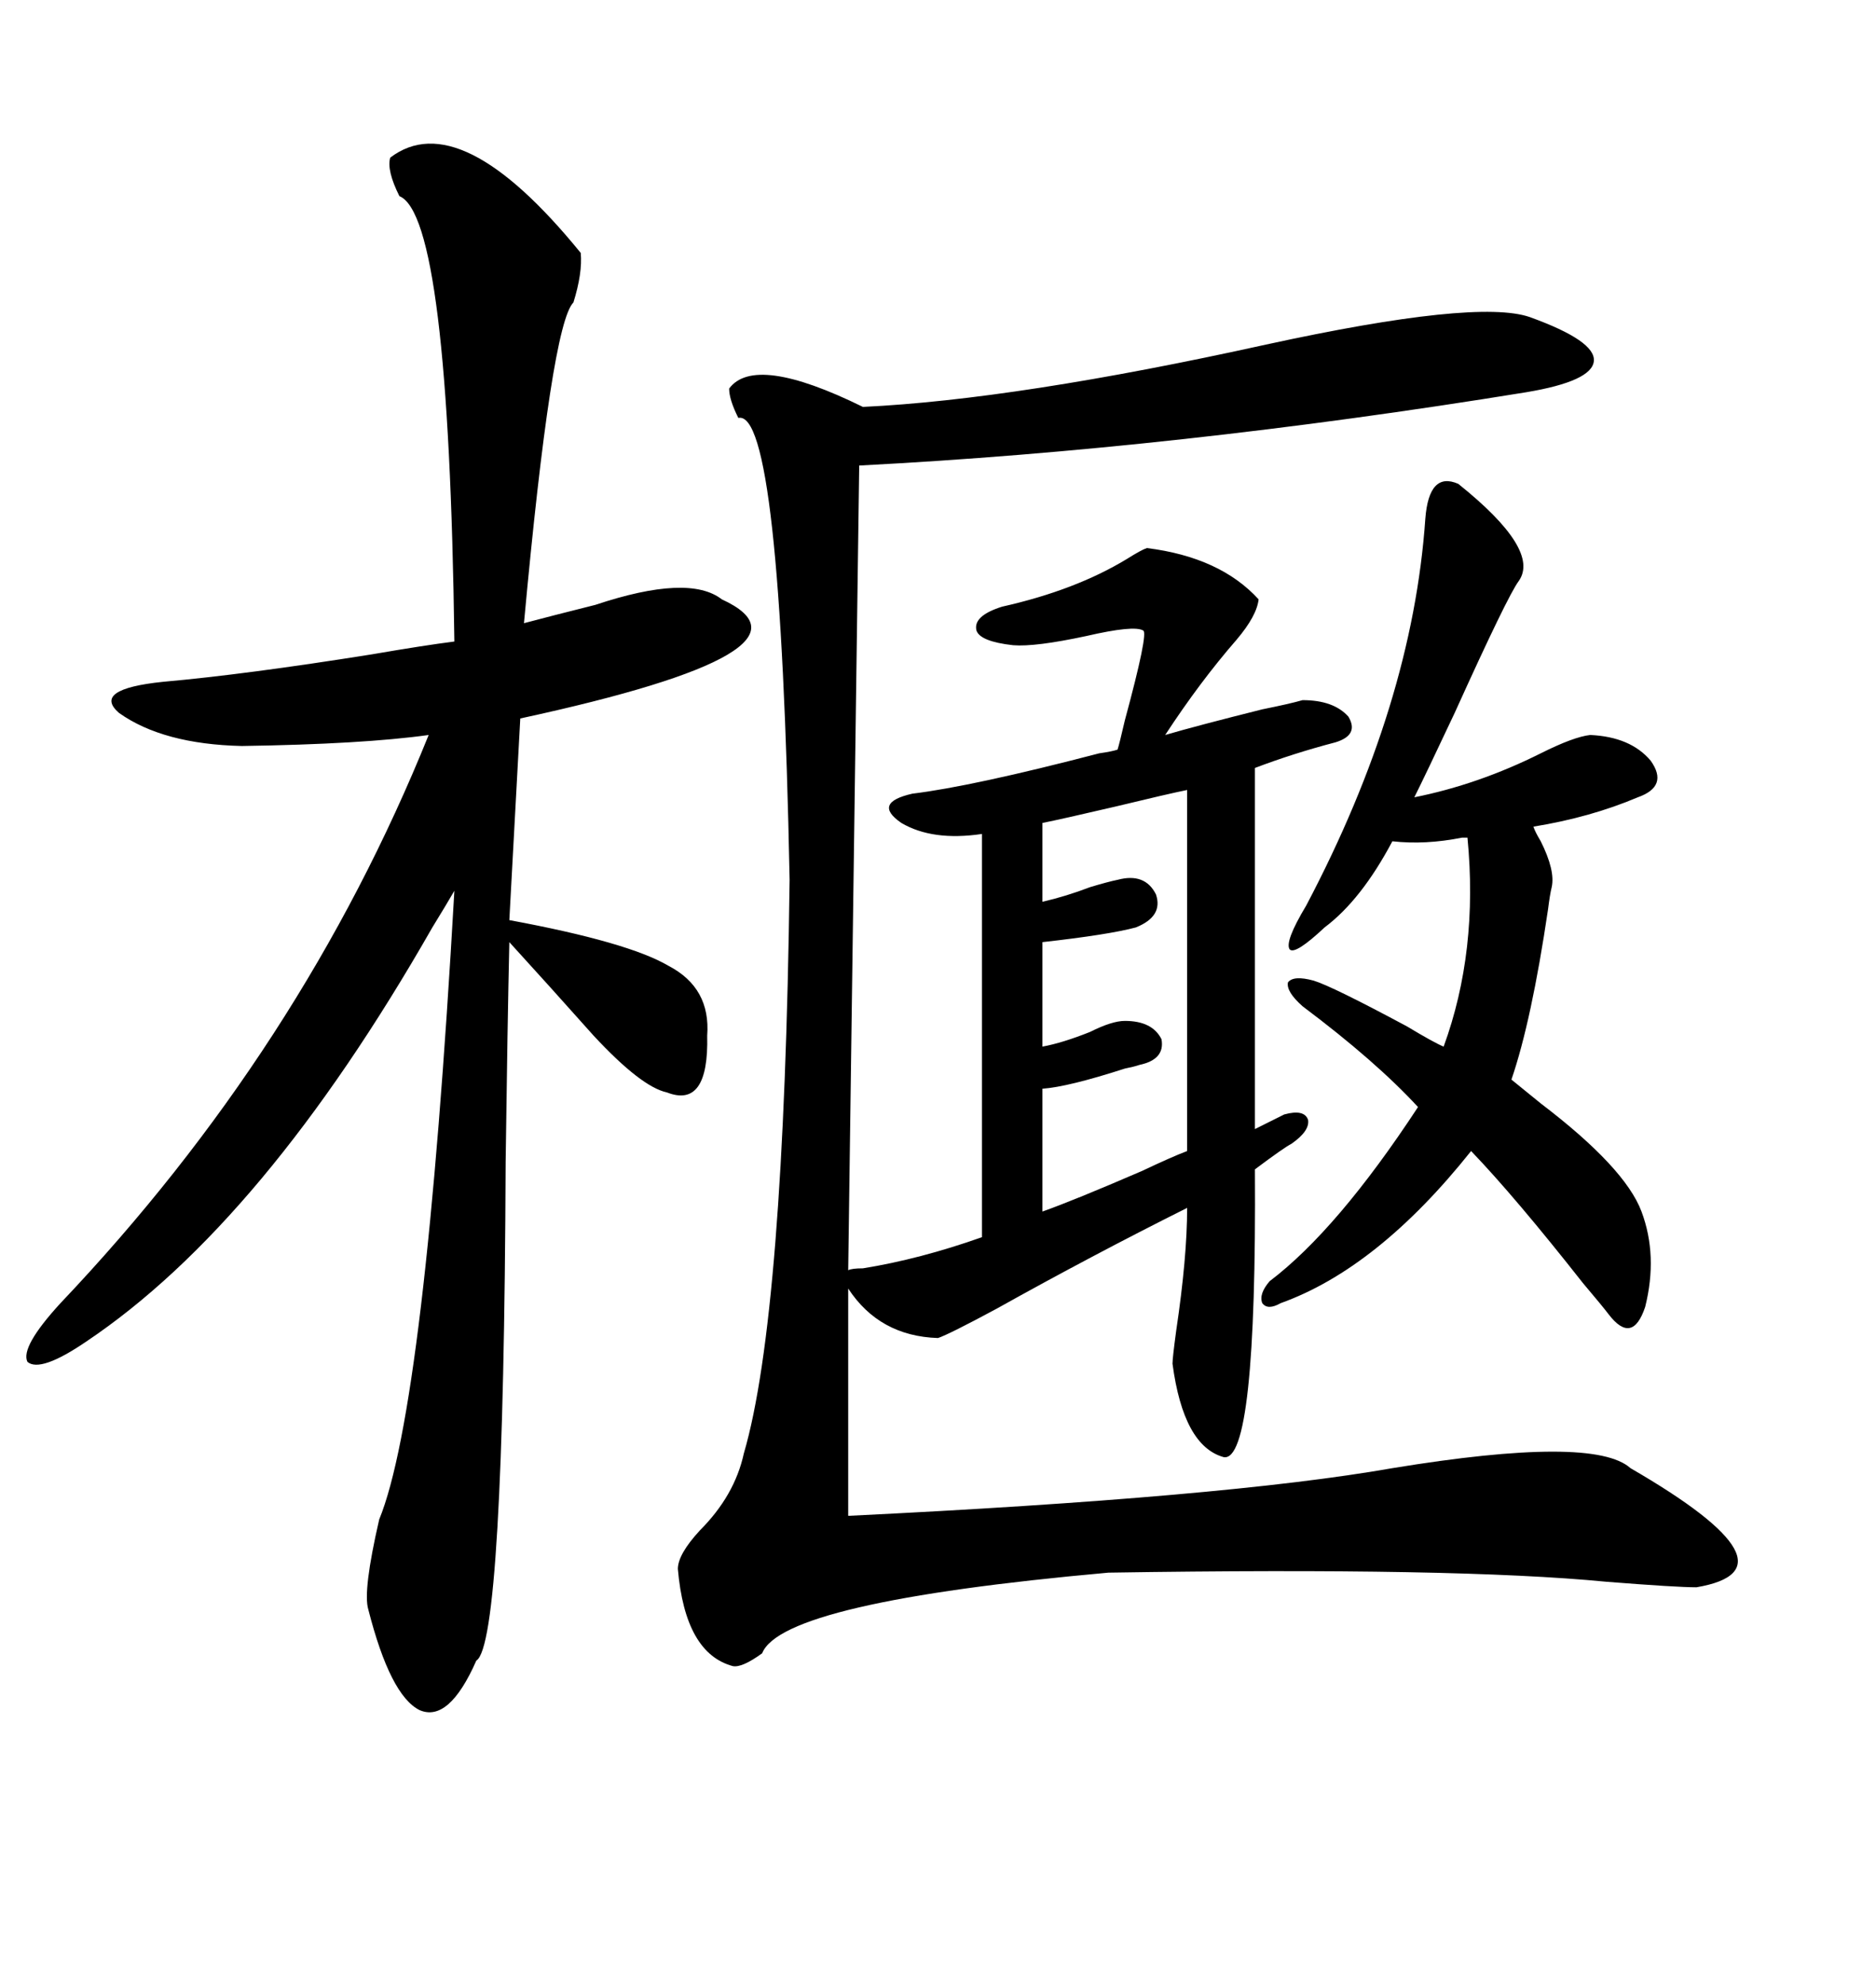 <svg xmlns="http://www.w3.org/2000/svg" xmlns:xlink="http://www.w3.org/1999/xlink" width="300" height="317.285"><path d="M157.03 197.75L157.03 133.30Q149.12 134.47 144.14 131.54L144.14 131.54Q139.45 128.32 145.90 126.86L145.90 126.86Q155.57 125.68 175.78 120.41L175.78 120.41Q177.83 120.12 178.71 119.82L178.71 119.82Q179.00 118.95 179.88 115.14L179.88 115.14Q183.69 101.07 182.81 100.78L182.81 100.78Q181.35 99.90 173.73 101.66L173.73 101.66Q165.53 103.42 162.01 103.13L162.01 103.13Q156.74 102.54 156.15 100.78L156.15 100.78Q155.57 98.44 160.25 96.97L160.25 96.97Q171.97 94.34 180.18 89.36L180.18 89.36Q182.52 87.89 183.40 87.60L183.40 87.60Q195.12 89.06 201.27 95.80L201.27 95.80Q200.98 98.44 197.75 102.25L197.75 102.25Q191.89 108.98 186.33 117.48L186.33 117.48Q191.31 116.02 201.86 113.38L201.86 113.38Q206.25 112.50 208.30 111.91L208.30 111.91Q213.28 111.91 215.63 114.55L215.63 114.55Q217.38 117.48 213.57 118.65L213.57 118.65Q206.84 120.41 200.68 122.75L200.68 122.75L200.68 180.47L205.37 178.13Q208.59 177.25 209.18 179.00L209.18 179.00Q209.47 180.76 206.54 182.81L206.54 182.81Q205.37 183.40 200.68 186.91L200.68 186.91Q200.98 233.79 195.70 232.91L195.70 232.91Q189.26 231.15 187.50 217.97L187.50 217.97Q187.50 217.09 188.09 212.70L188.09 212.70Q189.84 200.98 189.84 193.07L189.84 193.07Q174.61 200.68 159.38 209.18L159.38 209.18Q151.76 213.28 150 213.87L150 213.87Q140.63 213.57 135.64 205.96L135.64 205.96L135.64 242.29Q196.00 239.36 222.66 234.67L222.66 234.67Q254.88 229.39 260.74 234.67L260.74 234.67Q288.57 250.78 271.29 253.71L271.29 253.71Q268.07 253.71 256.93 252.83L256.93 252.83Q232.91 250.49 177.25 251.37L177.25 251.37Q125.10 256.05 121.88 264.26L121.88 264.26Q118.65 266.60 117.19 266.31L117.19 266.31Q109.57 264.26 108.40 250.78L108.40 250.78Q108.40 248.44 111.91 244.63L111.91 244.63Q117.48 239.06 118.95 232.32L118.95 232.32Q125.39 210.35 126.27 140.63L126.27 140.63Q124.80 65.33 118.07 66.80L118.07 66.80Q116.60 63.87 116.60 62.11L116.60 62.11Q120.70 56.54 137.99 65.04L137.99 65.04Q162.60 63.87 202.44 55.08L202.44 55.08Q236.13 47.75 244.63 50.68L244.63 50.68Q255.18 54.49 254.88 57.71L254.88 57.71Q254.59 60.94 244.04 62.70L244.04 62.70Q188.09 71.78 137.40 74.41L137.40 74.41L135.64 203.03Q136.23 202.73 137.99 202.73L137.99 202.73Q147.07 201.27 157.03 197.75L157.03 197.75ZM62.40 25.20L62.40 25.20Q73.54 16.70 92.87 40.43L92.87 40.43Q93.16 43.65 91.70 48.34L91.70 48.34Q88.18 51.86 83.79 99.61L83.79 99.61Q88.18 98.44 95.21 96.68L95.21 96.68Q110.16 91.70 115.43 95.80L115.43 95.80Q133.30 104.00 83.20 114.84L83.20 114.84L81.45 147.07Q100.49 150.59 106.93 154.39L106.93 154.39Q113.67 157.91 113.09 165.53L113.09 165.53Q113.38 177.25 106.64 174.61L106.64 174.61Q102.54 173.73 94.92 165.53L94.92 165.53Q87.60 157.32 81.45 150.59L81.45 150.59Q81.15 163.77 80.86 185.74L80.86 185.74Q80.57 262.79 76.17 265.43L76.17 265.43Q71.78 275.39 67.09 273.34L67.09 273.34Q62.40 271.00 58.89 257.23L58.89 257.23Q58.01 254.30 60.64 242.87L60.64 242.87Q67.97 225 72.66 142.38L72.66 142.38Q71.48 144.43 69.14 148.24L69.14 148.24Q42.19 195.41 13.77 214.45L13.77 214.45Q6.45 219.43 4.39 217.68L4.39 217.68Q3.22 215.33 9.67 208.30L9.67 208.30Q48.34 167.58 68.55 117.48L68.55 117.48Q58.01 118.95 38.67 119.24L38.67 119.24Q26.07 118.95 19.04 113.96L19.04 113.96Q14.65 110.16 26.07 108.98L26.07 108.98Q39.26 107.81 59.47 104.59L59.47 104.59Q67.97 103.13 72.66 102.54L72.66 102.54Q71.78 34.57 63.87 31.35L63.87 31.35Q61.82 27.25 62.40 25.20ZM233.20 77.34L233.20 77.34Q246.39 87.89 242.87 92.87L242.87 92.87Q241.11 95.21 232.62 113.96L232.62 113.96Q227.93 123.93 226.17 127.44L226.17 127.44Q236.43 125.39 246.39 120.41L246.39 120.41Q251.66 117.77 254.30 117.48L254.30 117.48Q260.74 117.77 263.96 121.58L263.96 121.58Q266.89 125.68 261.91 127.44L261.91 127.44Q254.30 130.66 245.21 132.13L245.21 132.13Q245.51 133.01 246.39 134.47L246.39 134.47Q248.73 139.16 248.14 141.80L248.14 141.80Q247.85 142.97 247.56 145.31L247.56 145.31Q244.92 163.18 241.70 172.56L241.70 172.56Q243.16 173.73 246.39 176.37L246.39 176.37Q259.86 186.62 262.50 193.65L262.50 193.65Q265.14 200.68 263.09 208.89L263.09 208.89Q261.04 215.04 257.23 210.06L257.23 210.06Q256.35 208.89 253.13 205.08L253.13 205.08Q242.29 191.31 235.25 183.98L235.25 183.98Q220.31 202.73 204.79 208.30L204.79 208.30Q202.73 209.47 201.86 208.30L201.86 208.30Q201.27 206.84 203.03 204.79L203.03 204.79Q213.87 196.58 226.76 176.95L226.76 176.95Q220.02 169.63 208.30 160.84L208.30 160.84Q205.66 158.50 205.96 157.03L205.96 157.03Q206.84 155.86 210.06 156.74L210.06 156.74Q212.99 157.62 225 164.06L225 164.06Q229.39 166.70 230.86 167.29L230.86 167.29Q236.43 152.05 234.67 133.89L234.67 133.89Q234.38 133.89 233.79 133.89L233.79 133.89Q227.93 135.06 222.66 134.47L222.66 134.47Q217.68 143.85 211.82 148.24L211.82 148.24Q207.13 152.64 206.25 151.76L206.25 151.76Q205.37 150.59 208.89 144.73L208.89 144.73Q225.88 112.50 227.93 82.91L227.93 82.91Q228.52 75.29 233.20 77.34ZM189.84 183.98L189.84 126.27Q186.91 126.86 178.42 128.91L178.42 128.91Q169.63 130.96 166.70 131.54L166.70 131.54L166.70 144.14Q170.51 143.26 174.32 141.80L174.32 141.80Q177.25 140.92 178.71 140.63L178.71 140.63Q183.11 139.45 184.86 142.97L184.86 142.97Q186.04 146.48 181.64 148.24L181.64 148.24Q177.25 149.41 166.70 150.59L166.70 150.59L166.70 167.29Q169.92 166.70 174.32 164.94L174.32 164.94Q177.83 163.18 179.88 163.18L179.88 163.18Q184.28 163.18 185.74 166.11L185.74 166.11Q186.33 169.34 182.23 170.21L182.23 170.21Q181.35 170.51 179.88 170.80L179.88 170.80Q170.80 173.73 166.70 174.02L166.70 174.02L166.70 193.65Q171.68 191.89 182.52 187.21L182.52 187.21Q187.50 184.86 189.84 183.98L189.84 183.98Z"/></svg>